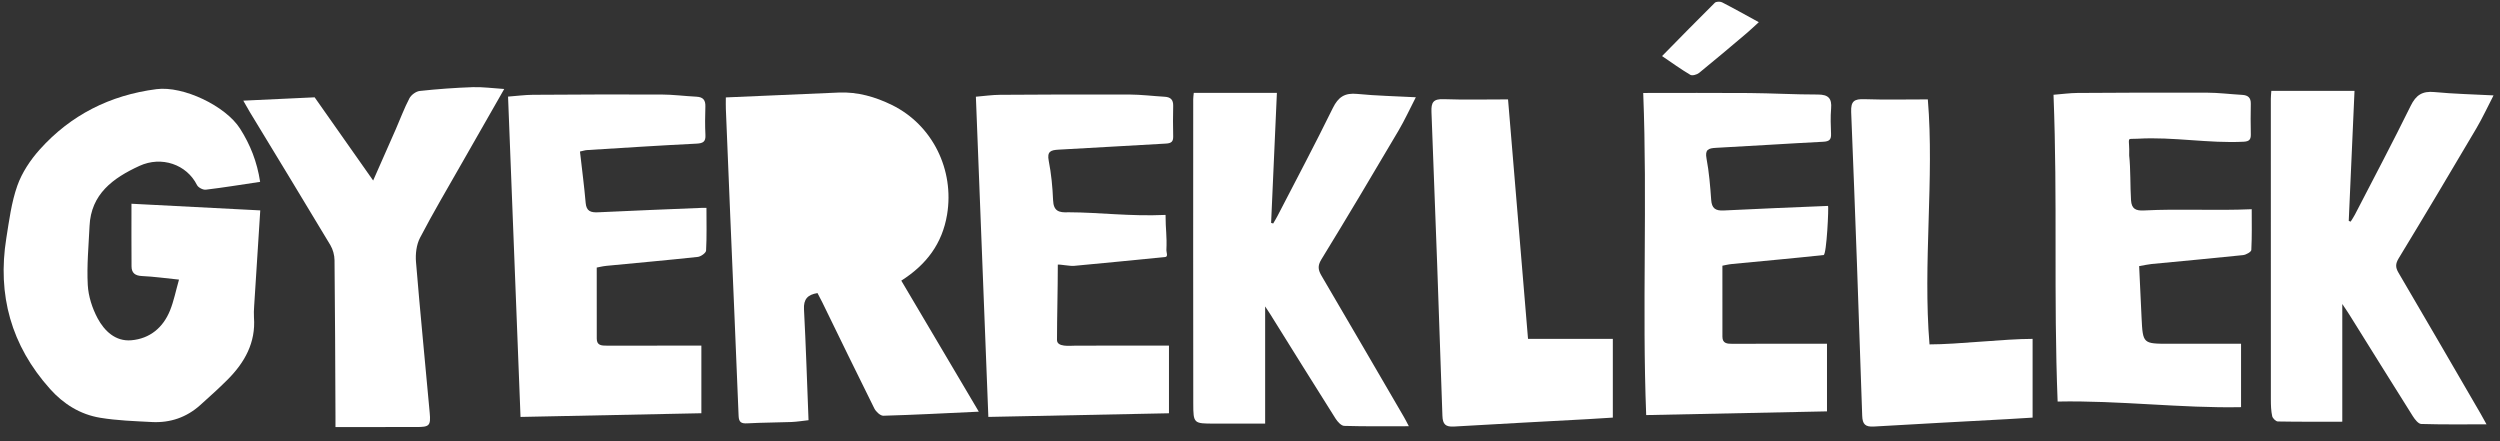 <?xml version="1.0" encoding="UTF-8"?>
<svg width="153px" height="27px" viewBox="0 0 153 27" version="1.1" xmlns="http://www.w3.org/2000/svg" xmlns:xlink="http://www.w3.org/1999/xlink">
    <rect x="0" y="0" width="153" height="27" fill="#333333" stroke="none"/>
    <!-- Generator: Sketch 43.2 (39069) - http://www.bohemiancoding.com/sketch -->
    <title>Group 2</title>
    <desc>Created with Sketch.</desc>
    <defs></defs>
    <g id="Page-1" stroke="none" stroke-width="1" fill="none" fill-rule="evenodd">
        <g id="nyitomenu" transform="translate(-149, -6)" fill="#FFFFFF">
            <g id="Group-2" transform="translate(149, 6)">
                <path d="M139.005,5.563 L144.096,5.563 C143.977,8.245 143.86,10.882 143.743,13.519 C143.782,13.534 143.821,13.549 143.86,13.564 C143.947,13.422 144.043,13.285 144.119,13.138 C145.265,10.92 146.435,8.712 147.536,6.473 C147.859,5.816 148.246,5.563 148.988,5.634 C150.162,5.747 151.344,5.772 152.605,5.838 C152.237,6.549 151.926,7.224 151.55,7.861 C149.982,10.518 148.405,13.169 146.802,15.805 C146.595,16.145 146.597,16.366 146.789,16.693 C148.479,19.569 150.15,22.455 151.826,25.339 C151.929,25.515 152.024,25.696 152.175,25.969 C150.791,25.969 149.484,25.987 148.18,25.947 C148.002,25.942 147.789,25.667 147.667,25.474 C146.364,23.408 145.078,21.334 143.785,19.264 C143.68,19.094 143.565,18.931 143.348,18.604 L143.348,25.808 C141.988,25.808 140.695,25.818 139.404,25.794 C139.281,25.792 139.086,25.599 139.058,25.468 C138.989,25.147 138.977,24.809 138.977,24.478 C138.972,18.335 138.974,12.193 138.975,6.05 C138.975,5.907 138.992,5.764 139.005,5.563" id="Fill-1"></path>
                <path d="M100.565,5.69 C102.997,5.69 104.729,5.677 107.048,5.694 C108.449,5.705 109.851,5.787 111.252,5.785 C111.908,5.784 112.117,6.034 112.064,6.643 C112.02,7.158 112.04,7.68 112.06,8.198 C112.074,8.544 111.949,8.656 111.587,8.675 C109.398,8.786 107.211,8.934 105.022,9.047 C104.55,9.072 104.336,9.154 104.439,9.702 C104.596,10.536 104.665,11.388 104.725,12.235 C104.762,12.743 104.977,12.908 105.494,12.881 C107.619,12.771 109.747,12.692 111.873,12.602 C111.931,12.6 111.792,15.588 111.605,15.608 C109.745,15.81 107.88,15.974 106.016,16.155 C105.769,16.179 105.525,16.24 105.411,16.261 C105.411,17.756 105.408,19.183 105.412,20.609 C105.413,21.02 105.7,21.043 106.028,21.041 C107.71,21.034 109.392,21.038 111.075,21.038 L111.812,21.038 L111.812,25.176 C108.176,25.25 104.517,25.325 100.747,25.403 C100.492,18.849 100.825,12.354 100.565,5.69" id="Fill-3"></path>
                <path d="M125.675,5.8 C126.216,5.757 126.677,5.692 127.14,5.689 C129.778,5.672 132.417,5.66 135.055,5.671 C135.777,5.673 136.499,5.766 137.221,5.806 C137.585,5.827 137.757,5.985 137.749,6.353 C137.736,6.975 137.736,7.598 137.75,8.22 C137.757,8.527 137.663,8.655 137.319,8.673 C135.173,8.784 133.005,8.365 130.86,8.488 C130.052,8.534 130.348,8.308 130.306,9.517 C130.397,10.321 130.365,11.45 130.419,12.257 C130.454,12.785 130.711,12.905 131.207,12.88 C133.371,12.768 135.536,12.903 137.805,12.804 C137.805,13.724 137.824,14.403 137.781,15.299 C137.776,15.415 137.461,15.593 137.274,15.613 C135.413,15.809 133.548,15.976 131.685,16.156 C131.455,16.179 131.228,16.233 130.916,16.286 C130.966,17.349 131.012,18.399 131.064,19.449 C131.143,21.038 131.144,21.038 132.763,21.038 L137.152,21.038 L137.152,24.918 C133.519,24.992 129.681,24.498 125.927,24.575 C125.671,18.009 125.93,12.339 125.675,5.8" id="Fill-5"></path>
                <path d="M92.292,6.083 C92.695,10.911 93.102,15.798 93.515,20.74 L98.705,20.74 L98.705,25.557 C98.196,25.588 97.673,25.624 97.15,25.653 C94.43,25.802 91.709,25.942 88.99,26.104 C88.463,26.136 88.293,25.963 88.276,25.445 C88.069,19.248 87.848,13.05 87.606,6.853 C87.583,6.27 87.711,6.046 88.354,6.069 C89.624,6.115 90.898,6.083 92.292,6.083" id="Fill-7"></path>
                <path d="M117.983,6.083 C118.386,10.909 117.674,16.135 118.086,21.077 C119.837,21.077 122.652,20.739 124.395,20.739 L124.395,25.558 C123.89,25.588 123.367,25.623 122.844,25.652 C120.124,25.802 117.403,25.942 114.684,26.104 C114.16,26.136 113.984,25.969 113.967,25.448 C113.761,19.25 113.543,13.052 113.292,6.856 C113.266,6.188 113.478,6.048 114.106,6.07 C115.356,6.113 116.608,6.083 117.983,6.083" id="Fill-9"></path>
                <path d="M101.718,3.432 C102.831,2.301 103.879,1.227 104.946,0.171 C105.026,0.091 105.273,0.082 105.387,0.141 C106.116,0.514 106.829,0.916 107.639,1.358 C107.352,1.618 107.122,1.84 106.878,2.046 C105.917,2.858 104.959,3.672 103.982,4.464 C103.853,4.569 103.564,4.649 103.448,4.58 C102.875,4.242 102.335,3.85 101.718,3.432" id="Fill-11"></path>
                <path d="M55.159,17.175 C56.736,19.841 58.288,22.464 59.903,25.194 C57.83,25.29 55.945,25.391 54.059,25.443 C53.876,25.448 53.607,25.193 53.509,24.997 C52.432,22.838 51.382,20.667 50.323,18.5 C50.233,18.315 50.133,18.134 50.03,17.936 C49.424,18.034 49.171,18.311 49.204,18.931 C49.322,21.164 49.391,23.4 49.482,25.716 C49.133,25.754 48.783,25.813 48.433,25.827 C47.539,25.862 46.645,25.858 45.753,25.908 C45.378,25.929 45.219,25.858 45.203,25.457 C45.042,21.373 44.862,17.291 44.691,13.208 C44.599,11.032 44.51,8.856 44.423,6.68 C44.414,6.477 44.421,6.273 44.421,5.962 C46.753,5.861 49.043,5.76 51.334,5.664 C52.49,5.615 53.567,5.927 54.583,6.424 C57.076,7.647 58.416,10.399 57.961,13.135 C57.666,14.907 56.702,16.194 55.159,17.175" id="Fill-13"></path>
                <path d="M15.92,11.129 C14.773,11.3 13.686,11.479 12.593,11.609 C12.424,11.63 12.133,11.477 12.058,11.328 C11.423,10.056 9.88,9.533 8.533,10.153 C6.908,10.9 5.568,11.879 5.48,13.835 C5.425,15.035 5.307,16.239 5.371,17.434 C5.408,18.13 5.644,18.864 5.977,19.486 C6.387,20.246 7.06,20.907 8.031,20.825 C9.176,20.728 9.984,20.043 10.405,19.002 C10.636,18.429 10.756,17.813 10.955,17.112 C10.153,17.031 9.426,16.927 8.695,16.894 C8.262,16.875 8.053,16.7 8.05,16.306 C8.04,15.055 8.046,13.804 8.046,12.469 C10.723,12.607 13.281,12.739 15.928,12.876 C15.8,14.868 15.675,16.804 15.554,18.739 C15.54,18.967 15.527,19.197 15.543,19.423 C15.658,20.964 14.978,22.186 13.917,23.245 C13.383,23.779 12.818,24.284 12.255,24.791 C11.42,25.542 10.42,25.888 9.291,25.828 C8.235,25.772 7.17,25.739 6.131,25.567 C4.905,25.365 3.888,24.725 3.065,23.807 C0.677,21.141 -0.169,18.045 0.387,14.574 C0.56,13.493 0.699,12.385 1.062,11.36 C1.346,10.56 1.859,9.79 2.435,9.147 C4.323,7.044 6.726,5.822 9.581,5.456 C11.221,5.246 13.808,6.485 14.691,7.871 C15.316,8.854 15.732,9.895 15.92,11.129" id="Fill-15"></path>
                <path d="M86.222,26.085 C84.845,26.085 83.554,26.103 82.265,26.064 C82.081,26.059 81.855,25.806 81.735,25.616 C80.386,23.482 79.055,21.337 77.719,19.196 C77.654,19.092 77.584,18.992 77.427,18.754 L77.427,25.924 L75.022,25.924 L74.318,25.924 C73.054,25.924 73.029,25.924 73.028,24.689 C73.018,18.484 73.024,12.279 73.025,6.074 C73.025,5.955 73.045,5.835 73.059,5.683 L78.146,5.683 C78.026,8.37 77.909,11.006 77.792,13.642 C77.834,13.654 77.876,13.665 77.919,13.677 C78.005,13.527 78.099,13.379 78.178,13.226 C79.314,11.026 80.478,8.839 81.567,6.616 C81.9,5.937 82.296,5.671 83.066,5.748 C84.224,5.863 85.392,5.885 86.649,5.952 C86.286,6.656 85.971,7.347 85.586,7.999 C84.029,10.638 82.465,13.273 80.863,15.885 C80.619,16.284 80.678,16.537 80.882,16.886 C82.571,19.762 84.246,22.646 85.925,25.528 C86.016,25.685 86.096,25.848 86.222,26.085" id="Fill-17"></path>
                <path d="M35.494,9.274 C35.618,10.365 35.754,11.391 35.843,12.42 C35.887,12.932 36.161,13.014 36.612,12.992 C38.717,12.891 40.823,12.81 42.929,12.723 C43.007,12.72 43.084,12.723 43.235,12.723 C43.235,13.613 43.259,14.478 43.212,15.339 C43.204,15.48 42.894,15.702 42.705,15.723 C40.845,15.924 38.98,16.088 37.117,16.269 C36.87,16.294 36.627,16.356 36.52,16.375 C36.52,17.878 36.517,19.305 36.522,20.732 C36.524,21.147 36.825,21.155 37.146,21.154 C38.829,21.149 40.512,21.152 42.194,21.152 L42.924,21.152 L42.924,25.29 C39.281,25.364 35.619,25.439 31.856,25.516 C31.601,18.957 31.348,12.462 31.093,5.912 C31.645,5.871 32.127,5.806 32.609,5.802 C35.226,5.786 37.843,5.773 40.46,5.784 C41.183,5.786 41.904,5.882 42.626,5.918 C43.035,5.938 43.181,6.132 43.169,6.516 C43.151,7.097 43.142,7.679 43.172,8.259 C43.194,8.673 43.032,8.771 42.623,8.791 C40.391,8.901 38.162,9.047 35.932,9.184 C35.809,9.191 35.688,9.233 35.494,9.274" id="Fill-19"></path>
                <path d="M64.738,16.194 C64.738,17.699 64.689,19.397 64.688,20.804 C64.687,21.252 65.448,21.157 65.799,21.155 C67.46,21.148 69.121,21.152 70.782,21.152 L71.541,21.152 L71.541,25.292 C67.899,25.365 64.235,25.439 60.487,25.515 C60.232,18.961 59.979,12.48 59.724,5.919 C60.243,5.876 60.72,5.806 61.197,5.803 C63.836,5.786 66.474,5.774 69.112,5.785 C69.834,5.788 70.556,5.879 71.278,5.921 C71.646,5.942 71.807,6.11 71.799,6.475 C71.784,7.097 71.784,7.72 71.799,8.342 C71.807,8.656 71.697,8.769 71.36,8.787 C69.172,8.901 66.985,9.047 64.796,9.158 C64.298,9.184 64.07,9.27 64.183,9.845 C64.338,10.636 64.416,11.448 64.449,12.255 C64.476,12.915 64.797,13.024 65.392,12.991 C67.314,12.998 69.115,13.25 71.332,13.153 C71.332,14.079 71.425,14.414 71.383,15.311 C71.377,15.425 71.504,15.708 71.316,15.728 C69.454,15.923 67.59,16.09 65.726,16.271 C65.497,16.294 64.86,16.172 64.738,16.194" id="Fill-21"></path>
                <path d="M30.859,5.446 C29.928,7.074 29.082,8.551 28.24,10.03 C27.385,11.533 26.502,13.023 25.705,14.554 C25.483,14.981 25.419,15.545 25.459,16.032 C25.712,19.112 26.02,22.187 26.298,25.264 C26.37,26.054 26.279,26.134 25.488,26.134 C23.87,26.136 22.252,26.135 20.531,26.135 C20.531,25.884 20.532,25.668 20.531,25.451 C20.516,22.275 20.507,19.101 20.473,15.926 C20.47,15.614 20.377,15.267 20.217,14.999 C18.588,12.28 16.937,9.574 15.293,6.864 C15.167,6.655 15.051,6.441 14.889,6.16 C16.403,6.089 17.84,6.022 19.256,5.956 C20.442,7.643 21.616,9.311 22.837,11.048 C23.312,9.973 23.772,8.934 24.228,7.894 C24.503,7.265 24.74,6.619 25.058,6.013 C25.166,5.808 25.458,5.592 25.687,5.567 C26.765,5.45 27.848,5.372 28.932,5.334 C29.531,5.314 30.134,5.4 30.859,5.446" id="Fill-23"></path>
            </g>
        </g>
    </g>
</svg>